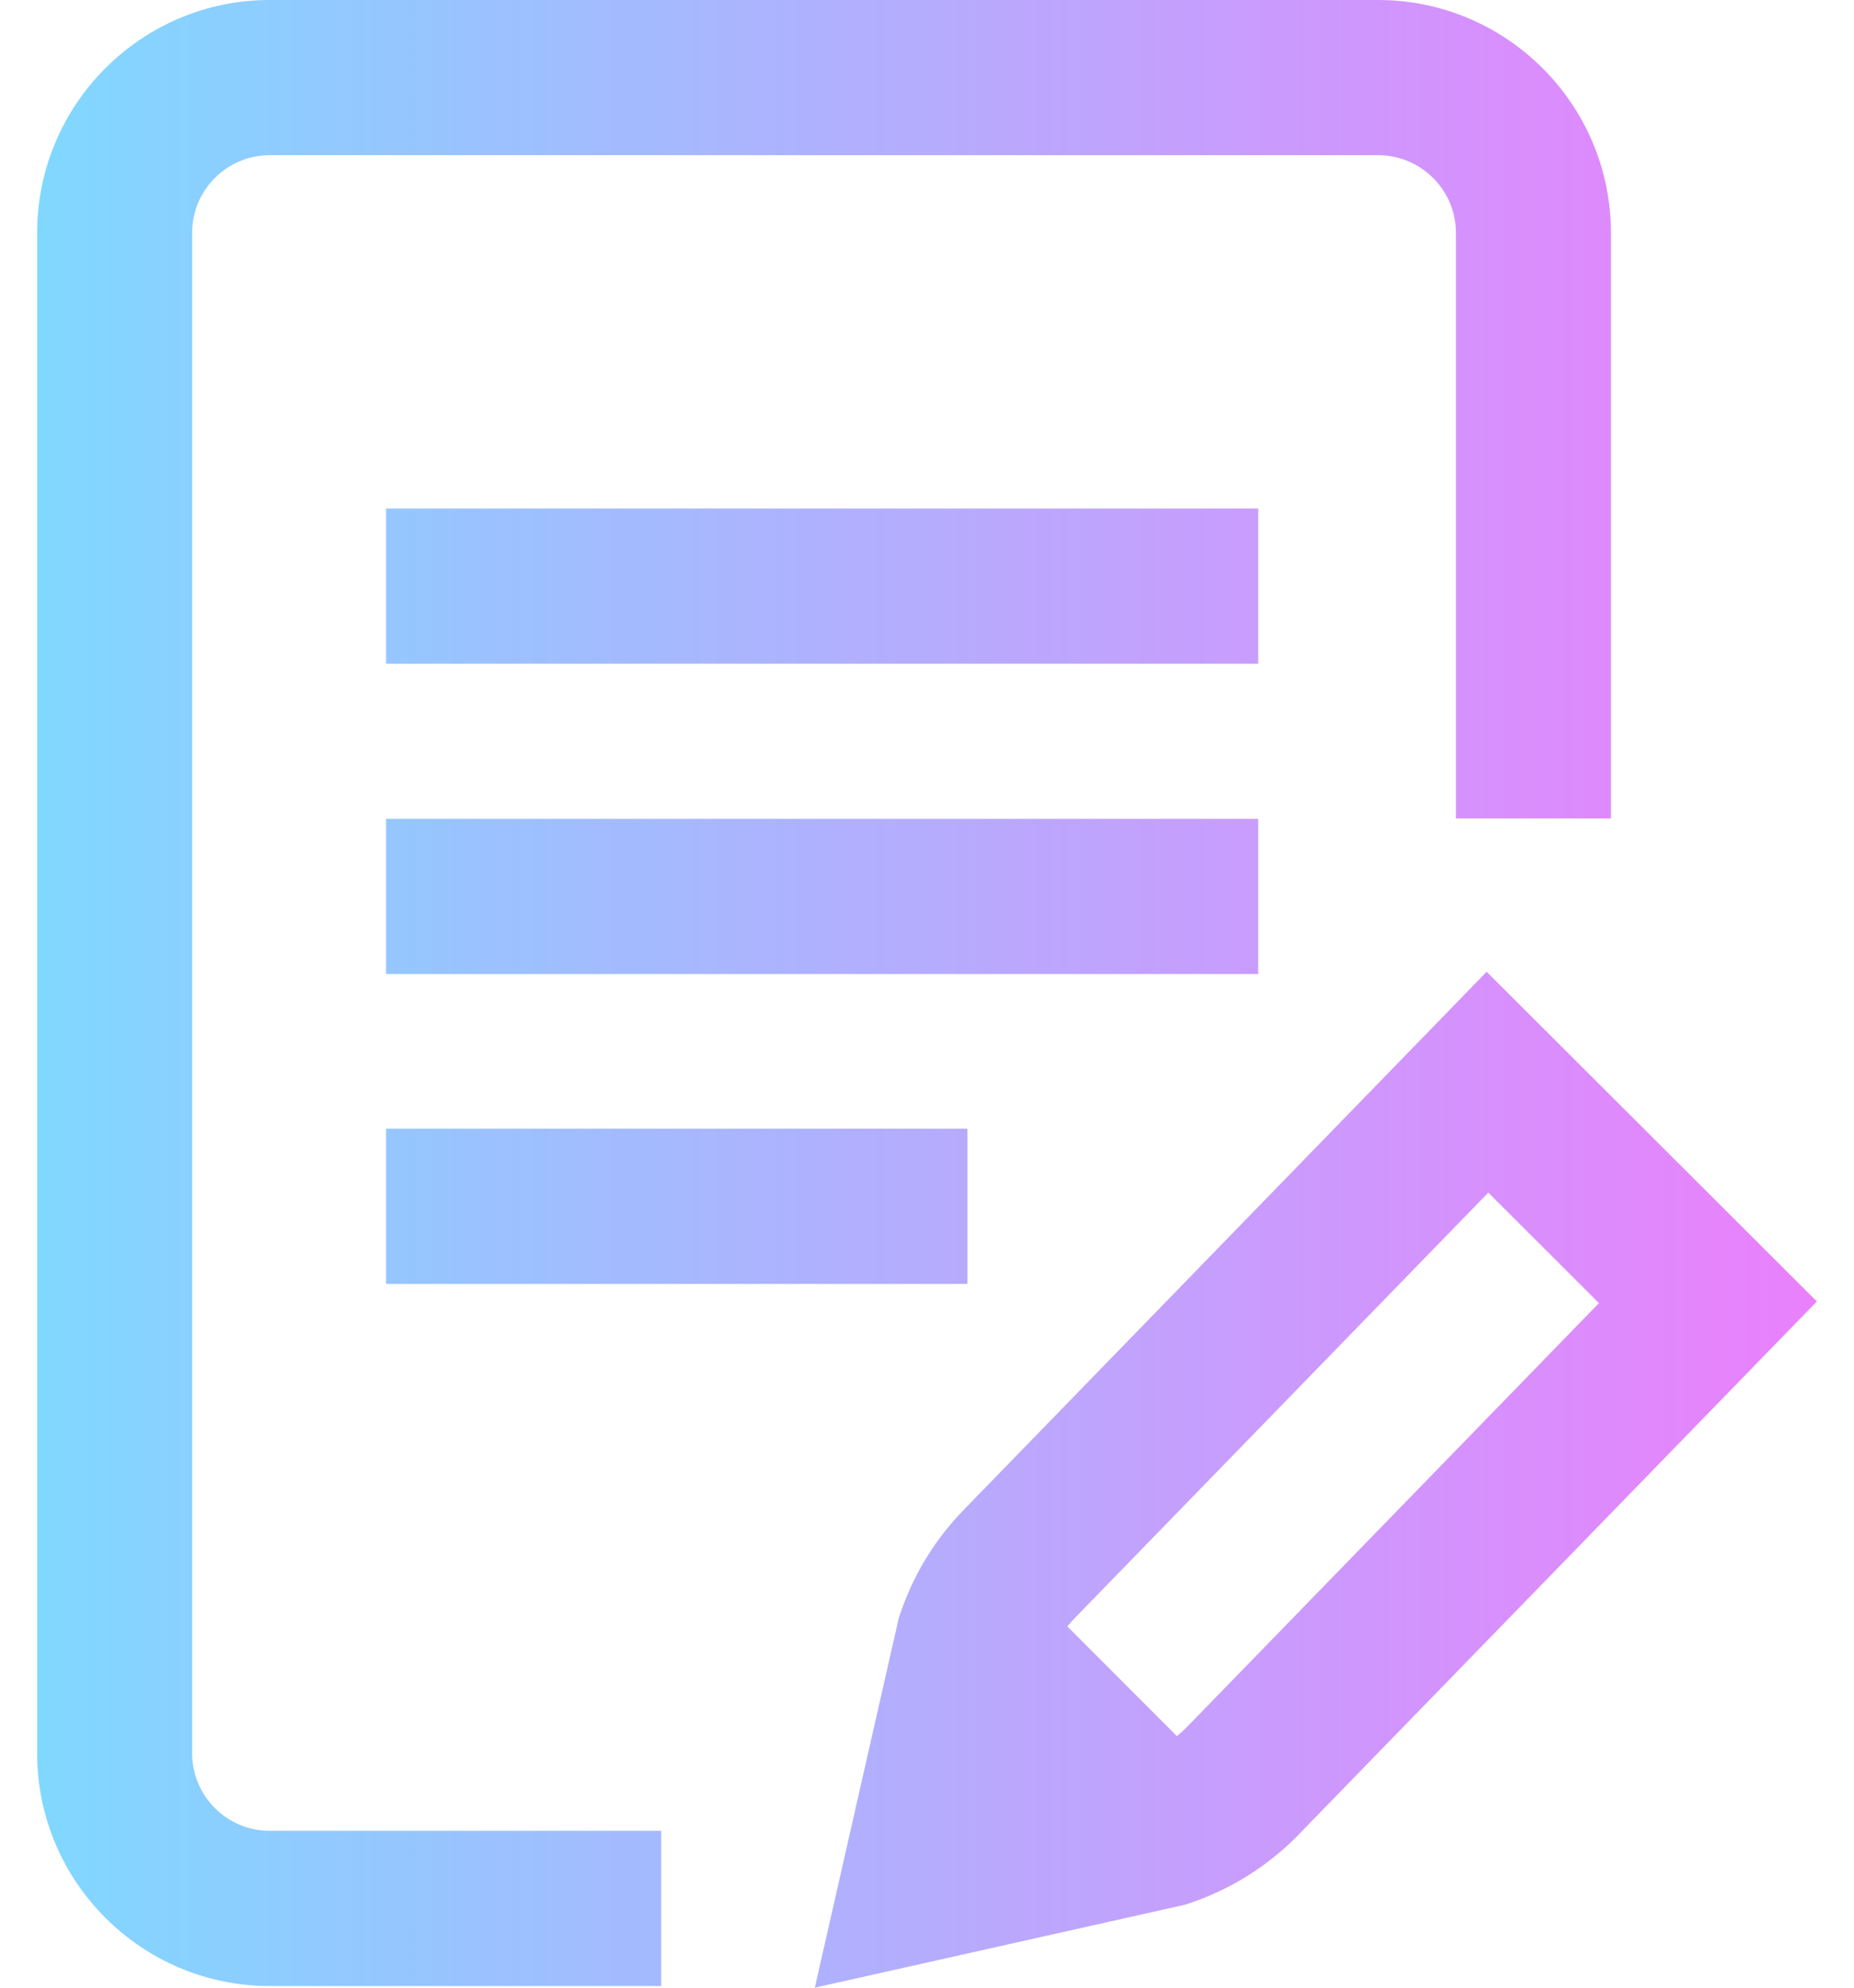<svg width="28" height="30" viewBox="0 0 28 30" fill="none" xmlns="http://www.w3.org/2000/svg">
<path d="M19.002 10.018H5.83V7.676H19.002V10.018ZM19.002 12.359H5.83V14.701H19.002V12.359ZM2.902 26.462V3.513C2.902 2.867 3.428 2.342 4.073 2.342H20.812C21.46 2.342 21.987 2.867 21.988 3.511V12.353H24.329V3.511C24.328 1.575 22.75 0 20.812 0H4.073C2.136 0 0.561 1.576 0.561 3.513V26.462C0.561 28.399 2.136 29.975 4.073 29.975H9.986V27.633H4.073C3.428 27.633 2.902 27.108 2.902 26.462ZM27.439 19.643L19.572 27.731C19.117 28.185 18.562 28.527 17.951 28.73L17.896 28.748L12.306 30L13.573 24.424L13.591 24.371C13.793 23.763 14.133 23.211 14.585 22.757L22.452 14.667L27.439 19.643ZM24.148 19.668L22.477 18L16.246 24.407C16.202 24.451 16.16 24.499 16.12 24.548L17.774 26.203C17.822 26.164 17.868 26.123 17.912 26.08L24.148 19.668ZM5.83 19.378H14.611V17.036H5.83V19.378Z" fill="url(#paint0_linear_0_6977)"/>
<defs>
<linearGradient id="paint0_linear_0_6977" x1="0.561" y1="15" x2="27.439" y2="15" gradientUnits="userSpaceOnUse">
<stop stop-color="#80D8FF"/>
<stop offset="1" stop-color="#EA80FC"/>
</linearGradient>
</defs>
</svg>
